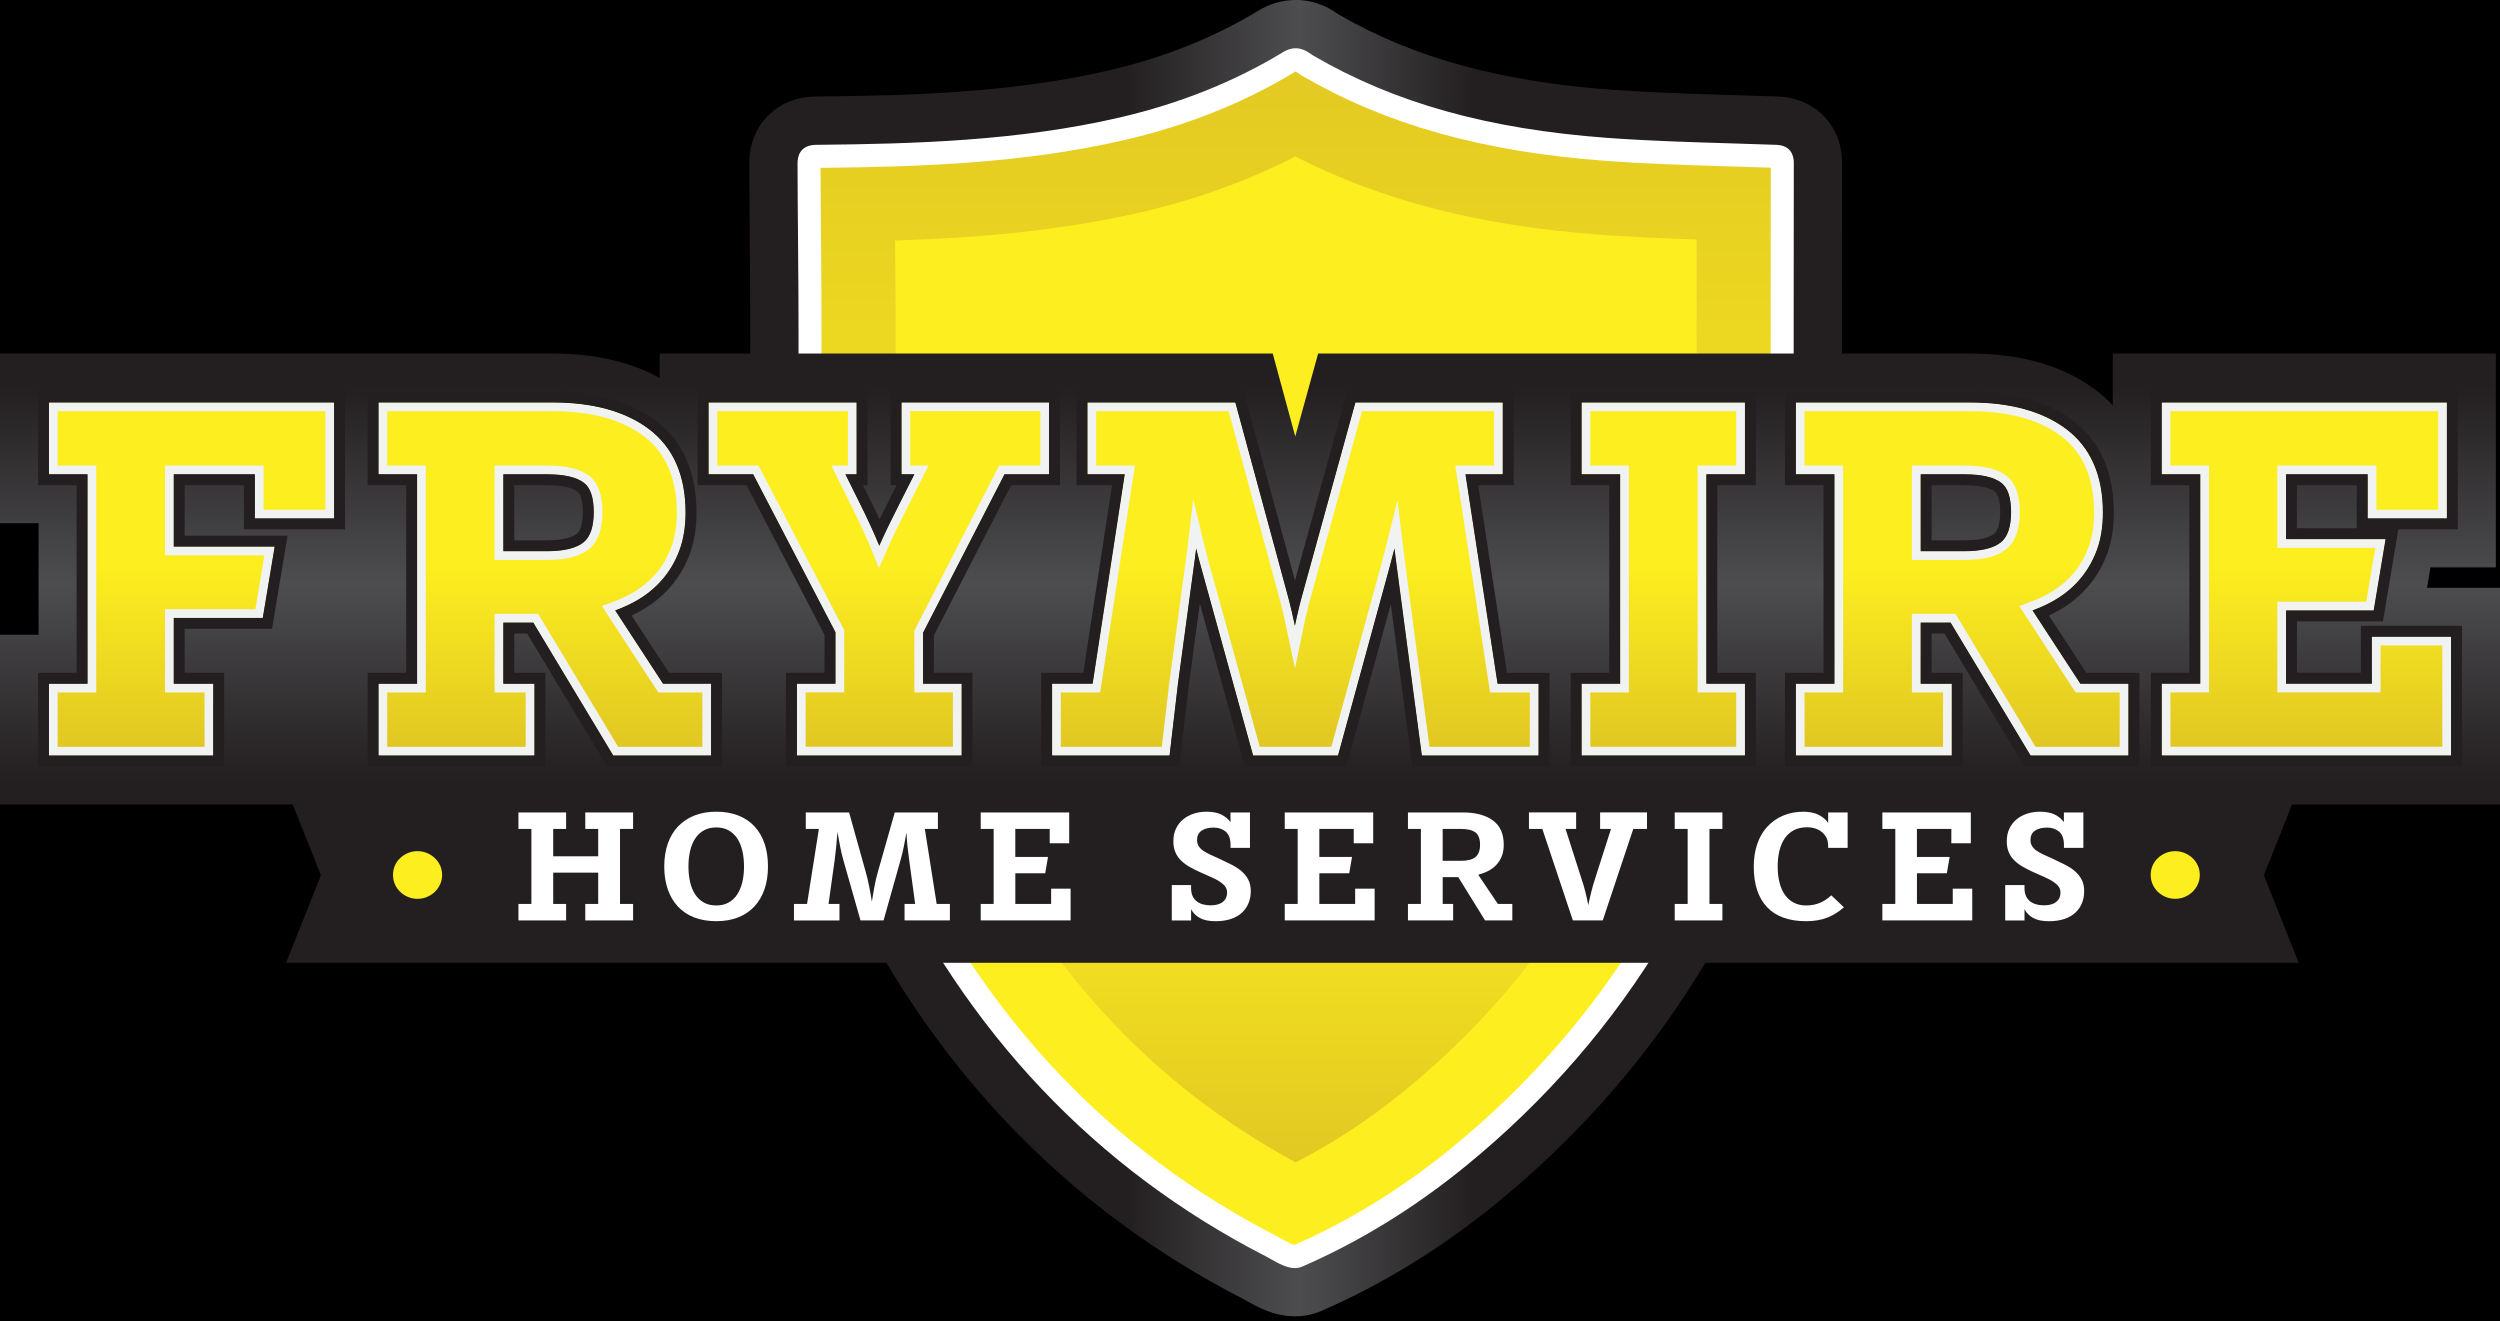 <svg width="210" height="111" viewBox="0 0 210 111" fill="none" xmlns="http://www.w3.org/2000/svg">
<rect width="210" height="111" fill="#E5E5E5"/>
<g id="Homepage" clip-path="url(#clip0_1204_4796)">
<rect width="1920" height="6859" transform="translate(-405 -6402)" fill="white"/>
<g id="Frame 285">
<g id="Footer">
<g id="Footer_2">
<g id="Main">
<rect width="1920" height="420" transform="translate(-405 -63.5)" fill="black"/>
<g id="Flex Wrap">
<g id="Col 1">
<g id="footer-logo">
<g id="Frymire_Shield 1" clip-path="url(#clip1_1204_4796)">
<g id="Layer 1">
<g id="Group">
<g id="Group_2">
<path id="Vector" d="M108.844 5.024C109.234 5.024 109.508 5.317 109.829 5.506C117.58 10.031 126.093 11.891 134.912 12.544C139.653 12.894 144.415 12.96 149.169 13.133C149.587 13.147 149.714 13.246 149.714 13.677C149.699 18.881 149.705 24.086 149.705 30.02C149.578 37.646 150.202 46.032 148.338 54.302C144.459 71.525 136.196 86.089 122.389 97.303C118.299 100.626 113.845 103.403 109.014 105.507C108.941 105.538 108.858 105.553 108.768 105.553C108.209 105.553 107.376 104.988 106.747 104.663C92.216 97.202 81.82 85.801 74.947 71.1C69.91 60.324 67.575 48.996 67.929 37.065C68.16 29.286 67.977 21.496 67.96 13.71C67.96 13.215 68.123 13.138 68.564 13.134C77.186 13.052 85.794 12.775 94.249 10.818C99.212 9.67 103.92 7.857 108.279 5.207C108.495 5.075 108.678 5.024 108.842 5.024M108.842 -0C107.734 -0 106.664 0.308 105.668 0.913C101.965 3.166 97.741 4.851 93.117 5.92C84.995 7.801 76.511 8.032 68.518 8.109C65.277 8.14 62.931 10.499 62.938 13.718C62.944 15.953 62.962 18.219 62.98 20.409C63.024 25.834 63.072 31.447 62.909 36.911C62.533 49.574 65.053 61.791 70.396 73.222C77.915 89.306 89.373 101.386 104.452 109.128C104.55 109.177 104.654 109.238 104.762 109.298C105.663 109.805 107.026 110.571 108.768 110.571C109.553 110.571 110.311 110.415 111.019 110.107C116.12 107.886 121.01 104.889 125.555 101.197C132.762 95.344 138.767 88.42 143.404 80.617C147.843 73.149 151.152 64.665 153.238 55.401C154.797 48.479 154.754 41.516 154.718 35.374C154.707 33.536 154.696 31.801 154.725 30.099V30.056V30.014V26.338C154.725 21.938 154.723 17.782 154.734 13.686C154.743 10.568 152.478 8.222 149.351 8.109C148.034 8.061 146.715 8.021 145.398 7.98C142.062 7.879 138.61 7.775 135.282 7.529C125.94 6.838 118.682 4.831 112.453 1.218C111.971 0.878 110.705 -0.004 108.842 -0.004" fill="url(#paint0_linear_1204_4796)"/>
<path id="Vector_2" d="M149.705 30.018C149.578 37.644 150.202 46.03 148.338 54.3C144.459 71.523 136.197 86.087 122.389 97.301C118.299 100.624 113.845 103.401 109.014 105.505C108.478 105.738 107.477 105.037 106.747 104.663C92.216 97.202 81.82 85.801 74.947 71.098C69.91 60.322 67.575 48.994 67.929 37.063C68.16 29.284 67.977 21.494 67.96 13.708C67.96 13.213 68.123 13.136 68.564 13.132C77.186 13.05 85.794 12.773 94.249 10.816C99.212 9.668 103.92 7.855 108.279 5.205C109.014 4.758 109.372 5.238 109.828 5.504C117.58 10.029 126.093 11.889 134.912 12.542C139.653 12.894 144.415 12.958 149.169 13.131C149.589 13.145 149.714 13.244 149.714 13.675C149.699 18.881 149.705 24.084 149.705 30.018Z" fill="url(#paint1_linear_1204_4796)"/>
<path id="Vector_3" d="M75.191 20.2C75.191 20.209 75.191 20.22 75.191 20.229V20.31C75.237 25.86 75.284 31.584 75.116 37.278C74.796 48.013 76.931 58.369 81.46 68.055C87.603 81.195 96.809 91.142 108.836 97.638C111.962 96.035 114.986 94.053 117.857 91.721C123.943 86.778 129.007 80.944 132.907 74.383C136.689 68.02 139.521 60.733 141.324 52.723C142.577 47.164 142.54 41.212 142.507 35.456C142.496 33.571 142.485 31.791 142.515 29.961V26.162C142.515 24.099 142.515 22.091 142.515 20.115C139.84 20.027 137.115 19.917 134.382 19.713C124.295 18.967 116.083 16.865 108.811 13.142C104.828 15.183 100.492 16.753 95.87 17.822C88.865 19.444 81.756 19.994 75.191 20.201V20.2Z" fill="url(#paint2_linear_1204_4796)"/>
<path id="Vector_4" d="M108.772 106.52C108.09 106.52 107.389 106.125 106.751 105.766C106.597 105.678 106.446 105.593 106.307 105.522C92.046 98.2 81.201 86.756 74.072 71.507C68.998 60.656 66.606 49.057 66.964 37.034C67.129 31.491 67.082 25.84 67.036 20.376C67.017 18.191 66.999 15.933 66.993 13.71C66.993 13.14 67.193 12.179 68.554 12.166C76.772 12.087 85.508 11.847 94.03 9.875C99.076 8.707 103.702 6.858 107.776 4.38C108.909 3.69 109.733 4.268 110.127 4.545C110.188 4.587 110.25 4.633 110.315 4.67C117.118 8.641 124.955 10.836 134.983 11.579C138.4 11.832 141.896 11.937 145.277 12.039C146.587 12.08 147.896 12.118 149.204 12.166C150.49 12.212 150.681 13.133 150.679 13.677C150.668 17.795 150.668 21.971 150.668 26.394V30.035C150.638 31.782 150.649 33.54 150.66 35.401C150.697 41.617 150.736 48.042 149.279 54.513C147.287 63.361 144.136 71.447 139.915 78.549C135.522 85.938 129.831 92.501 122.996 98.051C118.736 101.511 114.161 104.317 109.397 106.391C109.192 106.481 108.983 106.52 108.77 106.52M68.927 14.095C68.932 16.186 68.951 18.307 68.967 20.361C69.013 25.843 69.059 31.513 68.894 37.092C68.545 48.811 70.876 60.115 75.82 70.691C82.762 85.542 93.317 96.685 107.187 103.805C107.347 103.888 107.519 103.983 107.695 104.082C107.978 104.242 108.488 104.528 108.721 104.579C113.29 102.58 117.681 99.878 121.777 96.553C128.433 91.146 133.978 84.757 138.254 77.562C142.37 70.636 145.446 62.738 147.394 54.09C148.802 47.835 148.764 41.52 148.729 35.414C148.718 33.545 148.707 31.779 148.736 30.012V26.397C148.736 22.12 148.734 18.074 148.745 14.086C147.57 14.044 146.394 14.009 145.218 13.974C141.816 13.872 138.299 13.765 134.84 13.508C124.51 12.744 116.406 10.466 109.341 6.342C109.23 6.278 109.124 6.205 109.018 6.13C108.961 6.091 108.884 6.036 108.832 6.005C108.82 6.012 108.801 6.021 108.781 6.034C104.531 8.619 99.714 10.546 94.467 11.761C85.879 13.749 77.15 14.015 68.927 14.099" fill="white"/>
</g>
<g id="Group_3">
<path id="Vector_5" d="M209.45 49.376H203.874L204.16 47.659H209.65V29.697H177.473V34.04C177.03 33.571 176.545 33.138 176.023 32.747C173.324 30.724 169.779 29.697 165.487 29.697H110.724L110.612 30.1L109.891 32.714L108.801 36.661L107.734 32.73L107.02 30.102L106.91 29.697H55.409V31.746C52.949 30.385 49.933 29.697 46.428 29.697H0V43.95H3.241V53.319H0V67.573H24.588L26.958 73.523L24.029 80.878H193.094L190.164 73.523L192.534 67.573H210.002V49.376H209.451H209.45Z" fill="url(#paint3_linear_1204_4796)"/>
<g id="Group_4">
<g id="Group_5">
<path id="Vector_6" d="M4.11 39.84H7.351V57.431H4.11V63.462H17.913V57.431H14.595V51.905H22.073L23.071 45.911H14.595V39.84H21.409V43.548H28.066V33.807H4.11V39.84Z" fill="url(#paint4_linear_1204_4796)"/>
<path id="Vector_7" d="M51.678 51.276C52.268 51.061 52.824 50.81 53.34 50.526C54.207 50.049 54.965 49.445 55.59 48.732C56.219 48.017 56.715 47.182 57.063 46.252C57.411 45.324 57.588 44.245 57.588 43.051C57.588 39.933 56.548 37.573 54.499 36.036C52.527 34.557 49.812 33.809 46.43 33.809H31.796V39.842H35.038V57.433H31.796V63.466H44.897V57.433H42.281V52.298H44.796L51.513 63.464H59.736V57.431H55.697L51.678 51.276ZM42.281 39.84H45.962C47.395 39.84 48.435 40.08 49.053 40.555C49.599 40.975 49.877 41.802 49.877 43.013C49.877 44.224 49.592 45.089 49.031 45.546C48.416 46.048 47.384 46.302 45.96 46.302H42.279V39.838L42.281 39.84Z" fill="url(#paint5_linear_1204_4796)"/>
<path id="Vector_8" d="M75.725 39.84H76.809L75.548 42.336C74.87 43.666 74.318 44.81 73.907 45.739C73.89 45.775 73.874 45.812 73.859 45.849C73.833 45.786 73.808 45.726 73.782 45.661C73.371 44.669 72.858 43.554 72.254 42.347L71.014 39.842H71.955V33.809H59.519V39.842H63.266L70.18 53.11V57.433H66.939V63.466H80.78V57.433H77.539V53.147L84.379 39.842H88.122V33.809H75.725V39.842V39.84Z" fill="url(#paint6_linear_1204_4796)"/>
<path id="Vector_9" d="M123.099 39.84H126.232V33.807H113.851L109.495 49.601C109.225 50.542 108.983 51.536 108.768 52.571C108.686 52.184 108.603 51.808 108.519 51.441C108.359 50.751 108.198 50.122 108.04 49.566L103.765 33.805H91.341V39.838H94.474L91.778 57.429H88.372V63.462H98.24L98.944 57.429L100.371 46.876C100.406 46.613 100.439 46.342 100.474 46.061C100.595 46.56 100.725 47.055 100.861 47.543L105.258 63.462H112.391L116.747 47.541C116.876 47.074 117.004 46.577 117.134 46.059C117.169 46.344 117.202 46.628 117.237 46.916L118.627 57.431L119.433 63.464H129.237V57.431H125.792L123.096 39.84H123.099Z" fill="url(#paint7_linear_1204_4796)"/>
<path id="Vector_10" d="M132.852 39.84H136.093V57.431H132.852V63.462H146.576V57.431H143.335V39.84H146.576V33.807H132.852V39.84Z" fill="url(#paint8_linear_1204_4796)"/>
<path id="Vector_11" d="M170.734 51.276C171.325 51.061 171.881 50.81 172.396 50.526C173.264 50.049 174.021 49.445 174.647 48.732C175.276 48.017 175.771 47.182 176.12 46.252C176.468 45.324 176.644 44.245 176.644 43.051C176.644 39.933 175.604 37.573 173.555 36.036C171.584 34.557 168.869 33.809 165.487 33.809H150.853V39.842H154.094V57.433H150.853V63.466H163.953V57.433H161.338V52.298H163.852L170.569 63.464H178.792V57.431H174.753L170.734 51.276ZM161.338 39.84H165.019C166.451 39.84 167.491 40.08 168.11 40.555C168.656 40.975 168.933 41.802 168.933 43.013C168.933 44.224 168.649 45.089 168.088 45.546C167.473 46.048 166.44 46.302 165.017 46.302H161.336V39.838L161.338 39.84Z" fill="url(#paint9_linear_1204_4796)"/>
<path id="Vector_12" d="M199.233 53.486V57.431H192.028V51.279H199.389L200.389 45.287H192.028V39.84H198.881V43.548H205.539V33.807H181.584V39.84H184.823V57.431H181.584V63.462H205.889V53.486H199.233Z" fill="url(#paint10_linear_1204_4796)"/>
</g>
<g id="Group_6">
<path id="Vector_13" d="M27.332 34.541V42.815H22.143V39.106H13.861V46.646H22.207L21.453 51.171H13.863V58.165H17.183V62.73H4.844V58.165H8.085V39.106H4.844V34.541H27.332ZM28.066 33.807H4.11V39.84H7.351V57.431H4.11V63.464H17.913V57.431H14.593V51.905H22.071L23.071 45.913H14.593V39.84H21.407V43.548H28.064V33.807H28.066Z" fill="#F1F2F2"/>
<path id="Vector_14" d="M46.428 34.54C49.649 34.54 52.215 35.241 54.056 36.62C55.911 38.013 56.852 40.175 56.852 43.049C56.852 44.157 56.69 45.148 56.373 45.993C56.056 46.839 55.606 47.598 55.036 48.247C54.467 48.895 53.776 49.445 52.983 49.882C52.503 50.146 51.978 50.382 51.424 50.586L50.557 50.903L51.061 51.677L55.08 57.833L55.296 58.165H58.998V62.73H51.923L45.421 51.917L45.206 51.562H41.543V58.165H44.159V62.73H32.526V58.165H35.767V39.106H32.526V34.54H46.426M41.543 47.035H45.958C47.578 47.035 48.733 46.734 49.491 46.114C50.23 45.511 50.606 44.467 50.606 43.013C50.606 41.558 50.232 40.538 49.495 39.971C48.735 39.388 47.578 39.106 45.958 39.106H41.543V47.037M46.426 33.809H31.793V39.841H35.034V57.433H31.793V63.465H44.893V57.433H42.277V52.297H44.792L51.509 63.464H59.732V57.431H55.693L51.674 51.276C52.264 51.061 52.82 50.81 53.336 50.525C54.203 50.048 54.961 49.445 55.586 48.731C56.215 48.016 56.711 47.182 57.059 46.252C57.408 45.324 57.584 44.245 57.584 43.051C57.584 39.933 56.544 37.572 54.495 36.035C52.523 34.557 49.808 33.809 46.426 33.809ZM42.277 46.303V39.839H45.958C47.391 39.839 48.431 40.08 49.049 40.555C49.596 40.975 49.873 41.802 49.873 43.013C49.873 44.223 49.588 45.089 49.027 45.545C48.413 46.048 47.38 46.301 45.956 46.301H42.275L42.277 46.303Z" fill="#F1F2F2"/>
<path id="Vector_15" d="M87.388 34.541V39.106H83.931L83.725 39.504L76.886 52.809L76.805 52.967V58.163H80.046V62.728H67.672V58.163H70.913V52.928L70.831 52.769L63.917 39.5L63.712 39.106H60.255V34.541H71.223V39.106H69.833L70.358 40.164L71.599 42.672C72.195 43.865 72.702 44.964 73.105 45.938L73.177 46.112L73.18 46.122L73.835 47.715L74.53 46.138L74.549 46.096L74.578 46.03C74.984 45.116 75.528 43.983 76.203 42.662L77.463 40.166L78.001 39.102H76.458V34.537H87.388M88.122 33.803H75.725V39.836H76.809L75.548 42.332C74.87 43.662 74.318 44.806 73.907 45.734C73.89 45.771 73.874 45.808 73.859 45.845C73.833 45.782 73.808 45.722 73.782 45.657C73.371 44.665 72.858 43.55 72.254 42.343L71.014 39.838H71.955V33.805H59.519V39.838H63.266L70.18 53.106V57.429H66.939V63.462H80.78V57.429H77.539V53.143L84.379 39.838H88.122V33.805V33.803Z" fill="#F1F2F2"/>
<path id="Vector_16" d="M125.498 34.541V39.106H122.244L122.374 39.952L125.071 57.543L125.166 58.165H128.506V62.73H120.078L119.357 57.336L117.969 46.83L117.866 45.973L117.391 42.013L116.426 45.883C116.299 46.393 116.171 46.887 116.044 47.349L111.835 62.73H105.82L101.571 47.347C101.437 46.872 101.308 46.38 101.189 45.889L100.23 41.942L99.749 45.975C99.716 46.254 99.683 46.522 99.648 46.778L98.221 57.332V57.34V57.347L97.592 62.73H89.111V58.165H92.412L92.507 57.543L95.204 39.952L95.334 39.106H92.08V34.541H103.208L107.337 49.759V49.764L107.339 49.77C107.493 50.313 107.653 50.931 107.809 51.608C107.891 51.969 107.976 52.343 108.055 52.725L108.781 56.153L109.491 52.721C109.7 51.707 109.94 50.726 110.206 49.797L114.414 34.543H125.502M126.235 33.809H113.854L109.498 49.603C109.228 50.544 108.986 51.538 108.772 52.573C108.689 52.186 108.607 51.81 108.522 51.443C108.363 50.753 108.201 50.124 108.044 49.568L103.768 33.807H91.345V39.84H94.478L91.781 57.431H88.375V63.464H98.243L98.948 57.431L100.375 46.877C100.409 46.615 100.442 46.344 100.477 46.063C100.598 46.562 100.729 47.057 100.864 47.545L105.261 63.464H112.394L116.751 47.543C116.879 47.076 117.007 46.578 117.138 46.061C117.173 46.346 117.206 46.63 117.24 46.918L118.631 57.433L119.436 63.466H129.24V57.433H125.795L123.099 39.842H126.232V33.809H126.235Z" fill="#F1F2F2"/>
<path id="Vector_17" d="M145.842 34.541V39.106H142.601V58.165H145.842V62.73H133.586V58.165H136.827V39.106H133.586V34.541H145.842ZM146.576 33.807H132.852V39.84H136.093V57.431H132.852V63.464H146.576V57.431H143.335V39.84H146.576V33.807Z" fill="#F1F2F2"/>
<path id="Vector_18" d="M165.485 34.54C168.705 34.54 171.272 35.241 173.113 36.62C174.968 38.013 175.908 40.175 175.908 43.049C175.908 44.157 175.747 45.148 175.43 45.993C175.112 46.839 174.663 47.598 174.093 48.247C173.524 48.895 172.832 49.445 172.04 49.882C171.56 50.146 171.035 50.382 170.481 50.586L169.613 50.903L170.118 51.677L174.137 57.833L174.353 58.165H178.055V62.73H170.98L164.478 51.917L164.263 51.562H160.6V58.165H163.216V62.73H151.583V58.165H154.824V39.106H151.583V34.54H165.483M160.6 47.035H165.015C166.635 47.035 167.79 46.734 168.548 46.114C169.287 45.511 169.663 44.467 169.663 43.013C169.663 41.558 169.289 40.538 168.551 39.971C167.792 39.388 166.635 39.106 165.015 39.106H160.6V47.037M165.483 33.809H150.849V39.841H154.09V57.433H150.849V63.465H163.949V57.433H161.334V52.297H163.848L170.565 63.464H178.788V57.431H174.749L170.73 51.276C171.321 51.061 171.877 50.81 172.392 50.525C173.26 50.048 174.017 49.445 174.643 48.731C175.272 48.016 175.767 47.182 176.116 46.252C176.464 45.324 176.64 44.245 176.64 43.051C176.64 39.933 175.6 37.572 173.551 36.035C171.58 34.557 168.865 33.809 165.483 33.809ZM161.334 46.303V39.839H165.015C166.447 39.839 167.487 40.08 168.106 40.555C168.652 40.975 168.929 41.802 168.929 43.013C168.929 44.223 168.645 45.089 168.084 45.545C167.469 46.048 166.436 46.301 165.013 46.301H161.332L161.334 46.303Z" fill="#F1F2F2"/>
<path id="Vector_19" d="M204.805 34.541V42.815H199.616V39.106H191.294V46.021H199.523L198.769 50.546H191.294V58.163H199.967V54.22H205.156V62.728H182.316V58.163H185.557V39.104H182.316V34.539H204.803M205.537 33.805H181.582V39.838H184.823V57.429H181.582V63.462H205.889V53.486H199.233V57.429H192.028V51.279H199.389L200.388 45.287H192.028V39.84H198.883V43.548H205.539V33.807L205.537 33.805Z" fill="#F1F2F2"/>
</g>
<g id="Group_7">
<path id="Vector_20" d="M28.066 33.807V43.548H21.409V39.84H14.595V45.913H23.073L22.073 51.905H14.595V57.431H17.915V63.464H4.11V57.431H7.352V39.84H4.11V33.807H28.066ZM28.983 32.89H3.193V40.757H6.434V56.514H3.193V64.381H18.83V56.514H15.51V52.822H22.849L22.977 52.056L23.977 46.063L24.155 44.996H15.512V40.757H20.492V44.466H28.983V32.89Z" fill="#231F20"/>
<path id="Vector_21" d="M46.428 33.807C49.811 33.807 52.527 34.557 54.497 36.034C56.546 37.571 57.586 39.932 57.586 43.05C57.586 44.246 57.41 45.322 57.061 46.25C56.713 47.18 56.218 48.015 55.588 48.73C54.963 49.444 54.205 50.045 53.338 50.524C52.822 50.808 52.267 51.058 51.676 51.274L55.695 57.43H59.734V63.462H51.511L44.794 52.296H42.279V57.432H44.895V63.464H31.795V57.432H35.036V39.84H31.795V33.807H46.428ZM42.279 46.302H45.961C47.384 46.302 48.416 46.047 49.031 45.546C49.592 45.087 49.877 44.236 49.877 43.013C49.877 41.79 49.6 40.974 49.053 40.555C48.435 40.082 47.395 39.84 45.962 39.84H42.281V46.304M46.43 32.892H30.879V40.759H34.12V56.516H30.879V64.383H45.814V56.516H43.198V53.215H44.277L50.726 63.937L50.994 64.381H60.653V56.514H56.194L53.052 51.702C53.303 51.584 53.547 51.461 53.783 51.331C54.745 50.803 55.585 50.132 56.282 49.339C56.984 48.539 57.536 47.609 57.923 46.577C58.31 45.544 58.507 44.359 58.507 43.053C58.507 39.631 57.344 37.023 55.051 35.304C52.918 33.705 50.018 32.894 46.432 32.894L46.43 32.892ZM43.198 40.759H45.962C47.569 40.759 48.239 41.087 48.495 41.283C48.791 41.511 48.959 42.14 48.959 43.013C48.959 43.886 48.78 44.569 48.451 44.836C48.2 45.042 47.543 45.386 45.962 45.386H43.198V40.757V40.759Z" fill="#231F20"/>
<path id="Vector_22" d="M88.122 33.807V39.84H84.379L77.539 53.145V57.431H80.78V63.464H66.939V57.431H70.18V53.108L63.266 39.84H59.519V33.807H71.955V39.84H71.014L72.254 42.345C72.858 43.552 73.371 44.667 73.782 45.66C73.808 45.722 73.833 45.784 73.859 45.847C73.876 45.81 73.89 45.773 73.907 45.737C74.318 44.81 74.87 43.666 75.548 42.334L76.809 39.838H75.725V33.805H88.122M89.039 32.888H74.807V40.755H75.317L74.728 41.92C74.42 42.523 74.14 43.088 73.883 43.614C73.633 43.077 73.364 42.516 73.072 41.934L72.489 40.755H72.871V32.888H58.6V40.755H62.707L69.259 53.332V56.512H66.018V64.379H81.693V56.512H78.452V53.365L84.934 40.755H89.036V32.888H89.039Z" fill="#231F20"/>
<path id="Vector_23" d="M126.232 33.807V39.84H123.099L125.796 57.431H129.24V63.464H119.436L118.631 57.431L117.241 46.916C117.206 46.628 117.173 46.344 117.138 46.059C117.01 46.577 116.879 47.074 116.751 47.541L112.395 63.462H105.261L100.865 47.543C100.727 47.056 100.599 46.56 100.478 46.061C100.445 46.342 100.41 46.615 100.375 46.876L98.948 57.43L98.244 63.462H88.375V57.43H91.781L94.478 39.838H91.345V33.805H103.768L108.044 49.566C108.202 50.12 108.363 50.751 108.523 51.441C108.607 51.806 108.69 52.184 108.772 52.571C108.987 51.536 109.229 50.542 109.498 49.601L113.855 33.807H126.236M127.153 32.89H113.156L112.971 33.563L108.778 48.765L104.654 33.567L104.471 32.89H90.43V40.757H93.412L90.998 56.514H87.462V64.381H99.064L99.159 63.57L99.863 57.547L100.788 50.7L104.381 63.71L104.566 64.383H113.097L113.282 63.708L116.826 50.759L117.725 57.554L118.53 63.587L118.637 64.383H130.161V56.516H126.586L124.172 40.759H127.155V32.892L127.153 32.89Z" fill="#231F20"/>
<path id="Vector_24" d="M146.576 33.807V39.84H143.335V57.431H146.576V63.464H132.852V57.431H136.093V39.84H132.852V33.807H146.576ZM147.493 32.89H131.935V40.757H135.176V56.514H131.935V64.381H147.493V56.514H144.252V40.757H147.493V32.89Z" fill="#231F20"/>
<path id="Vector_25" d="M165.485 33.807C168.867 33.807 171.584 34.557 173.554 36.034C175.603 37.571 176.643 39.932 176.643 43.05C176.643 44.246 176.466 45.322 176.118 46.25C175.769 47.18 175.274 48.015 174.645 48.73C174.02 49.444 173.262 50.045 172.394 50.524C171.879 50.808 171.323 51.058 170.733 51.274L174.751 57.43H178.79V63.462H170.568L163.851 52.296H161.336V57.432H163.951V63.464H150.851V57.432H154.092V39.84H150.851V33.807H165.485ZM161.336 46.302H165.017C166.441 46.302 167.473 46.047 168.088 45.546C168.649 45.087 168.933 44.236 168.933 43.013C168.933 41.79 168.656 40.974 168.11 40.555C167.492 40.082 166.452 39.84 165.019 39.84H161.338V46.304M165.487 32.892H149.936V40.759H153.177V56.516H149.936V64.383H164.87V56.516H162.255V53.215H163.333L169.782 63.937L170.05 64.381H179.709V56.514H175.25L172.108 51.702C172.36 51.584 172.604 51.461 172.84 51.331C173.801 50.803 174.641 50.132 175.338 49.339C176.041 48.539 176.593 47.609 176.98 46.577C177.367 45.544 177.563 44.359 177.563 43.053C177.563 39.631 176.4 37.023 174.108 35.304C171.974 33.705 169.074 32.894 165.489 32.894L165.487 32.892ZM162.255 40.759H165.019C166.626 40.759 167.295 41.087 167.552 41.283C167.847 41.511 168.016 42.14 168.016 43.013C168.016 43.886 167.836 44.569 167.508 44.836C167.257 45.042 166.6 45.386 165.019 45.386H162.255V40.757V40.759Z" fill="#231F20"/>
<path id="Vector_26" d="M205.539 33.807V43.548H198.883V39.84H192.028V45.287H200.389L199.389 51.279H192.028V57.429H199.233V53.486H205.889V63.462H181.582V57.429H184.823V39.838H181.582V33.805H205.537M206.454 32.888H180.665V40.755H183.906V56.512H180.665V64.379H206.807V52.569H198.316V56.512H192.945V52.197H200.167L200.295 51.43L201.295 45.438L201.456 44.465H206.456V32.89L206.454 32.888ZM192.943 40.755H197.962V44.368H192.943V40.755Z" fill="#231F20"/>
</g>
</g>
<g id="Group_8">
<path id="Vector_27" d="M37.138 73.493C37.138 73.772 37.083 74.032 36.975 74.275C36.865 74.517 36.718 74.728 36.529 74.909C36.342 75.091 36.124 75.236 35.874 75.34C35.627 75.447 35.357 75.5 35.069 75.5C34.781 75.5 34.513 75.447 34.264 75.34C34.014 75.234 33.798 75.091 33.609 74.909C33.422 74.728 33.275 74.515 33.17 74.275C33.066 74.032 33.013 73.772 33.013 73.493C33.013 73.214 33.066 72.954 33.17 72.712C33.275 72.47 33.422 72.261 33.609 72.083C33.796 71.905 34.014 71.763 34.264 71.657C34.511 71.551 34.781 71.498 35.069 71.498C35.357 71.498 35.625 71.551 35.874 71.657C36.124 71.763 36.34 71.905 36.529 72.083C36.716 72.261 36.865 72.47 36.975 72.712C37.083 72.954 37.138 73.214 37.138 73.493Z" fill="#FCEE1F"/>
<path id="Vector_28" d="M47.554 77.316H43.55V75.931H44.636V69.63H43.55V68.246H47.554V69.63H46.469V71.929H50.249V69.63H49.163V68.246H53.18V69.63H52.081V75.931H53.18V77.316H49.163V75.931H50.249V73.302H46.469V75.931H47.554V77.316Z" fill="white"/>
<path id="Vector_29" d="M64.51 72.781C64.51 73.493 64.413 74.131 64.216 74.7C64.02 75.267 63.736 75.751 63.365 76.147C62.995 76.545 62.542 76.85 62.004 77.062C61.469 77.273 60.854 77.38 60.166 77.38C59.479 77.38 58.849 77.273 58.308 77.062C57.767 76.851 57.312 76.545 56.942 76.147C56.571 75.749 56.287 75.267 56.091 74.7C55.895 74.133 55.797 73.493 55.797 72.781C55.797 72.07 55.896 71.444 56.091 70.876C56.287 70.309 56.573 69.826 56.947 69.428C57.322 69.031 57.78 68.724 58.321 68.508C58.862 68.291 59.477 68.183 60.166 68.183C60.856 68.183 61.471 68.29 62.012 68.5C62.553 68.711 63.008 69.018 63.378 69.416C63.749 69.814 64.029 70.296 64.222 70.863C64.415 71.43 64.51 72.07 64.51 72.781ZM62.496 72.781C62.496 72.299 62.448 71.857 62.353 71.453C62.258 71.052 62.113 70.707 61.922 70.419C61.729 70.131 61.487 69.907 61.196 69.746C60.904 69.584 60.561 69.504 60.168 69.504C59.776 69.504 59.431 69.584 59.136 69.746C58.839 69.907 58.595 70.133 58.404 70.426C58.211 70.718 58.068 71.063 57.973 71.461C57.877 71.859 57.83 72.299 57.83 72.781C57.83 73.264 57.877 73.706 57.973 74.109C58.068 74.511 58.213 74.858 58.404 75.144C58.596 75.432 58.837 75.656 59.13 75.817C59.422 75.978 59.769 76.059 60.17 76.059C60.572 76.059 60.906 75.978 61.197 75.817C61.489 75.656 61.731 75.43 61.924 75.136C62.116 74.845 62.259 74.5 62.355 74.102C62.45 73.704 62.498 73.264 62.498 72.781H62.496Z" fill="white"/>
<path id="Vector_30" d="M72.7 73.163C72.753 73.341 72.805 73.539 72.858 73.759C72.911 73.979 72.96 74.209 73.008 74.445C73.056 74.682 73.1 74.913 73.138 75.137C73.177 75.36 73.21 75.562 73.237 75.74C73.291 75.384 73.36 74.972 73.447 74.502C73.533 74.032 73.639 73.59 73.76 73.174L75.16 68.246H78.784V69.63H77.686L78.68 75.931H79.791V77.316H75.983V75.931H76.873L76.363 72.184C76.319 71.828 76.275 71.477 76.233 71.129C76.198 70.79 76.167 70.392 76.141 69.935C76.115 70.113 76.081 70.3 76.037 70.494C76.002 70.698 75.963 70.907 75.919 71.123C75.875 71.34 75.827 71.551 75.776 71.758C75.723 71.965 75.671 72.163 75.618 72.349L74.219 77.316H72.282L70.869 72.349C70.746 71.925 70.644 71.494 70.561 71.054C70.479 70.614 70.407 70.225 70.345 69.885C70.319 70.267 70.286 70.663 70.246 71.074C70.207 71.485 70.165 71.852 70.121 72.173L69.598 75.933H70.514V77.317H66.693V75.933H67.792L68.786 69.632H67.687V68.247H71.324L72.698 73.163H72.7Z" fill="white"/>
<path id="Vector_31" d="M89.812 70.837H88.176V69.63H85.285V71.98H88.033L87.798 73.352H85.287V75.931H88.295V74.649H89.931V77.316H82.381V75.931H83.467V69.63H82.381V68.246H89.812V70.837Z" fill="white"/>
<path id="Vector_32" d="M105.001 71.219H103.365V70.977C103.365 70.459 103.229 70.087 102.959 69.859C102.69 69.63 102.352 69.517 101.952 69.517C101.525 69.517 101.186 69.603 100.933 69.777C100.679 69.951 100.553 70.212 100.553 70.558C100.553 70.762 100.601 70.938 100.696 71.085C100.791 71.233 100.925 71.364 101.096 71.479C101.266 71.595 101.464 71.701 101.692 71.804C101.919 71.905 102.163 72.015 102.424 72.134C102.781 72.303 103.121 72.468 103.444 72.629C103.766 72.791 104.047 72.974 104.287 73.181C104.528 73.388 104.717 73.625 104.856 73.893C104.995 74.159 105.065 74.48 105.065 74.852C105.065 75.225 105.005 75.54 104.882 75.85C104.759 76.16 104.575 76.428 104.331 76.657C104.087 76.886 103.779 77.064 103.409 77.191C103.038 77.317 102.604 77.382 102.106 77.382C101.565 77.382 101.132 77.295 100.804 77.121C100.478 76.947 100.226 76.699 100.052 76.378V77.317H98.431V74.346H100.052V74.612C100.052 74.865 100.094 75.083 100.177 75.267C100.259 75.448 100.375 75.597 100.524 75.711C100.672 75.824 100.845 75.91 101.041 75.966C101.237 76.02 101.453 76.048 101.688 76.048C102.132 76.048 102.475 75.953 102.715 75.762C102.956 75.571 103.075 75.311 103.075 74.981C103.075 74.777 103.02 74.605 102.912 74.46C102.802 74.317 102.649 74.181 102.453 74.052C102.257 73.926 102.024 73.803 101.752 73.684C101.483 73.565 101.186 73.434 100.863 73.29C100.54 73.146 100.239 72.996 99.96 72.838C99.682 72.682 99.438 72.504 99.229 72.305C99.019 72.106 98.856 71.874 98.739 71.606C98.621 71.34 98.563 71.028 98.563 70.672C98.563 70.265 98.636 69.907 98.785 69.599C98.933 69.291 99.133 69.032 99.386 68.825C99.639 68.618 99.933 68.458 100.269 68.348C100.604 68.238 100.964 68.183 101.347 68.183C101.853 68.183 102.264 68.262 102.583 68.418C102.903 68.574 103.161 68.788 103.361 69.06V68.247H104.997V71.219H105.001Z" fill="white"/>
<path id="Vector_33" d="M115.35 70.837H113.714V69.63H110.823V71.98H113.571L113.336 73.352H110.825V75.931H113.833V74.649H115.469V77.316H107.919V75.931H109.005V69.63H107.919V68.246H115.35V70.837Z" fill="white"/>
<path id="Vector_34" d="M122.061 77.316H118.268V75.931H119.354V69.63H118.268V68.246H122.874C123.947 68.246 124.789 68.468 125.4 68.913C126.01 69.357 126.315 70.041 126.315 70.964C126.315 71.32 126.262 71.633 126.157 71.903C126.053 72.174 125.906 72.413 125.719 72.62C125.532 72.827 125.306 73.002 125.046 73.141C124.783 73.28 124.492 73.392 124.169 73.477L125.818 75.929H127.034V77.314H124.745L122.494 73.68H121.186V75.929H122.063V77.314L122.061 77.316ZM121.184 69.63V72.31H122.716C123.266 72.31 123.672 72.207 123.932 71.998C124.194 71.791 124.325 71.441 124.325 70.951C124.325 70.461 124.194 70.117 123.932 69.922C123.67 69.728 123.265 69.63 122.716 69.63H121.184Z" fill="white"/>
<path id="Vector_35" d="M132.395 69.63H131.506L132.88 73.924C132.975 74.203 133.069 74.52 133.16 74.876C133.252 75.232 133.336 75.617 133.415 76.032C133.59 75.184 133.769 74.482 133.951 73.922L135.325 69.629H134.409V68.244H138.348V69.629H137.196L134.631 77.314H132.12L129.556 69.629H128.432V68.244H132.395V69.629V69.63Z" fill="white"/>
<path id="Vector_36" d="M144.681 69.63H143.595V75.931H144.681V77.316H140.677V75.931H141.763V69.63H140.677V68.246H144.681V69.63Z" fill="white"/>
<path id="Vector_37" d="M155.2 71.219H153.564V71.041C153.564 70.788 153.516 70.564 153.421 70.373C153.326 70.183 153.197 70.021 153.036 69.891C152.875 69.759 152.687 69.66 152.473 69.592C152.258 69.524 152.034 69.491 151.8 69.491C151.381 69.491 151.016 69.57 150.706 69.726C150.396 69.882 150.14 70.107 149.934 70.399C149.729 70.691 149.577 71.041 149.476 71.446C149.375 71.853 149.325 72.301 149.325 72.793C149.325 73.284 149.375 73.717 149.476 74.121C149.577 74.522 149.723 74.865 149.921 75.149C150.118 75.434 150.365 75.656 150.668 75.817C150.969 75.978 151.315 76.059 151.708 76.059C152.154 76.059 152.548 75.982 152.893 75.83C153.238 75.678 153.55 75.47 153.828 75.208L154.889 76.211C154.461 76.593 153.993 76.883 153.489 77.081C152.983 77.281 152.39 77.38 151.71 77.38C150.263 77.38 149.168 76.984 148.426 76.193C147.685 75.401 147.315 74.269 147.315 72.796C147.315 72.101 147.414 71.468 147.608 70.898C147.803 70.327 148.085 69.841 148.452 69.443C148.819 69.045 149.259 68.737 149.773 68.515C150.288 68.295 150.859 68.185 151.486 68.185C151.974 68.185 152.39 68.268 152.735 68.433C153.08 68.598 153.357 68.829 153.566 69.124V68.247H155.202V71.219H155.2Z" fill="white"/>
<path id="Vector_38" d="M165.549 70.837H163.913V69.63H161.022V71.98H163.77L163.535 73.352H161.024V75.931H164.032V74.649H165.668V77.316H158.119V75.931H159.205V69.63H158.119V68.246H165.549V70.837Z" fill="white"/>
<path id="Vector_39" d="M175.007 71.219H173.371V70.977C173.371 70.459 173.235 70.087 172.965 69.859C172.696 69.63 172.358 69.517 171.958 69.517C171.531 69.517 171.192 69.603 170.938 69.777C170.685 69.951 170.559 70.212 170.559 70.558C170.559 70.762 170.606 70.938 170.702 71.085C170.797 71.233 170.931 71.364 171.102 71.479C171.272 71.595 171.47 71.701 171.698 71.804C171.925 71.905 172.169 72.015 172.43 72.134C172.787 72.303 173.127 72.468 173.449 72.629C173.772 72.791 174.053 72.974 174.293 73.181C174.534 73.388 174.722 73.625 174.862 73.893C175.001 74.159 175.071 74.48 175.071 74.852C175.071 75.225 175.01 75.54 174.888 75.85C174.765 76.16 174.581 76.428 174.337 76.657C174.093 76.886 173.785 77.064 173.415 77.191C173.044 77.317 172.609 77.382 172.112 77.382C171.571 77.382 171.138 77.295 170.81 77.121C170.484 76.947 170.232 76.699 170.058 76.378V77.317H168.437V74.346H170.058V74.612C170.058 74.865 170.1 75.083 170.183 75.267C170.265 75.448 170.381 75.597 170.529 75.711C170.678 75.824 170.85 75.91 171.047 75.966C171.243 76.02 171.459 76.048 171.694 76.048C172.138 76.048 172.481 75.953 172.721 75.762C172.962 75.571 173.081 75.311 173.081 74.981C173.081 74.777 173.026 74.605 172.918 74.46C172.808 74.317 172.655 74.181 172.459 74.052C172.263 73.926 172.03 73.803 171.758 73.684C171.489 73.565 171.192 73.434 170.869 73.29C170.546 73.146 170.245 72.996 169.966 72.838C169.687 72.682 169.444 72.504 169.234 72.305C169.025 72.106 168.862 71.874 168.745 71.606C168.627 71.34 168.569 71.028 168.569 70.672C168.569 70.265 168.642 69.907 168.791 69.599C168.939 69.291 169.139 69.032 169.392 68.825C169.645 68.618 169.939 68.458 170.274 68.348C170.61 68.238 170.97 68.183 171.353 68.183C171.859 68.183 172.27 68.262 172.589 68.418C172.908 68.574 173.167 68.788 173.367 69.06V68.247H175.003V71.219H175.007Z" fill="white"/>
<path id="Vector_40" d="M184.783 73.493C184.783 73.772 184.728 74.032 184.62 74.275C184.512 74.517 184.363 74.728 184.176 74.909C183.989 75.091 183.771 75.236 183.521 75.34C183.272 75.447 183.004 75.5 182.716 75.5C182.428 75.5 182.16 75.447 181.911 75.34C181.661 75.234 181.445 75.091 181.256 74.909C181.069 74.728 180.922 74.515 180.817 74.275C180.713 74.032 180.66 73.772 180.66 73.493C180.66 73.214 180.713 72.954 180.817 72.712C180.922 72.47 181.069 72.261 181.256 72.083C181.443 71.905 181.661 71.763 181.911 71.657C182.158 71.551 182.428 71.498 182.716 71.498C183.004 71.498 183.272 71.551 183.521 71.657C183.771 71.763 183.987 71.905 184.176 72.083C184.363 72.261 184.512 72.47 184.62 72.712C184.728 72.954 184.783 73.214 184.783 73.493Z" fill="#FCEE1F"/>
</g>
</g>
</g>
</g>
</g>
</g>
</g>
</g>
</g>
</g>
</g>
</g>
</g>
<defs>
<linearGradient id="paint0_linear_1204_4796" x1="94.485" y1="55.287" x2="123.855" y2="55.287" gradientUnits="userSpaceOnUse">
<stop stop-color="#231F20"/>
<stop offset="0.5" stop-color="#4D4D4F"/>
<stop offset="1" stop-color="#231F20"/>
</linearGradient>
<linearGradient id="paint1_linear_1204_4796" x1="108.805" y1="-10.914" x2="108.805" y2="69.572" gradientUnits="userSpaceOnUse">
<stop stop-color="#DCBF23"/>
<stop offset="0.94" stop-color="#FCEE1F"/>
</linearGradient>
<linearGradient id="paint2_linear_1204_4796" x1="108.801" y1="29.598" x2="108.801" y2="104.905" gradientUnits="userSpaceOnUse">
<stop offset="0.5" stop-color="#FCEE1F"/>
<stop offset="1" stop-color="#DCBF23"/>
</linearGradient>
<linearGradient id="paint3_linear_1204_4796" x1="105.001" y1="32.543" x2="105.001" y2="65.56" gradientUnits="userSpaceOnUse">
<stop stop-color="#231F20"/>
<stop offset="0.5" stop-color="#4D4D4F"/>
<stop offset="1" stop-color="#231F20"/>
</linearGradient>
<linearGradient id="paint4_linear_1204_4796" x1="16.088" y1="29.656" x2="16.088" y2="65.773" gradientUnits="userSpaceOnUse">
<stop offset="0.5" stop-color="#FCEE1F"/>
<stop offset="1" stop-color="#DCBF23"/>
</linearGradient>
<linearGradient id="paint5_linear_1204_4796" x1="45.764" y1="29.657" x2="45.764" y2="65.773" gradientUnits="userSpaceOnUse">
<stop offset="0.5" stop-color="#FCEE1F"/>
<stop offset="1" stop-color="#DCBF23"/>
</linearGradient>
<linearGradient id="paint6_linear_1204_4796" x1="73.821" y1="29.657" x2="73.821" y2="65.773" gradientUnits="userSpaceOnUse">
<stop offset="0.5" stop-color="#FCEE1F"/>
<stop offset="1" stop-color="#DCBF23"/>
</linearGradient>
<linearGradient id="paint7_linear_1204_4796" x1="108.807" y1="29.656" x2="108.807" y2="65.773" gradientUnits="userSpaceOnUse">
<stop offset="0.5" stop-color="#FCEE1F"/>
<stop offset="1" stop-color="#DCBF23"/>
</linearGradient>
<linearGradient id="paint8_linear_1204_4796" x1="139.714" y1="29.656" x2="139.714" y2="65.773" gradientUnits="userSpaceOnUse">
<stop offset="0.5" stop-color="#FCEE1F"/>
<stop offset="1" stop-color="#DCBF23"/>
</linearGradient>
<linearGradient id="paint9_linear_1204_4796" x1="164.821" y1="29.657" x2="164.821" y2="65.773" gradientUnits="userSpaceOnUse">
<stop offset="0.5" stop-color="#FCEE1F"/>
<stop offset="1" stop-color="#DCBF23"/>
</linearGradient>
<linearGradient id="paint10_linear_1204_4796" x1="193.736" y1="29.656" x2="193.736" y2="65.773" gradientUnits="userSpaceOnUse">
<stop offset="0.5" stop-color="#FCEE1F"/>
<stop offset="1" stop-color="#DCBF23"/>
</linearGradient>
<clipPath id="clip0_1204_4796">
<rect width="1920" height="6859" fill="white" transform="translate(-405 -6402)"/>
</clipPath>
<clipPath id="clip1_1204_4796">
<rect width="210" height="110.575" fill="white"/>
</clipPath>
</defs>
</svg>
